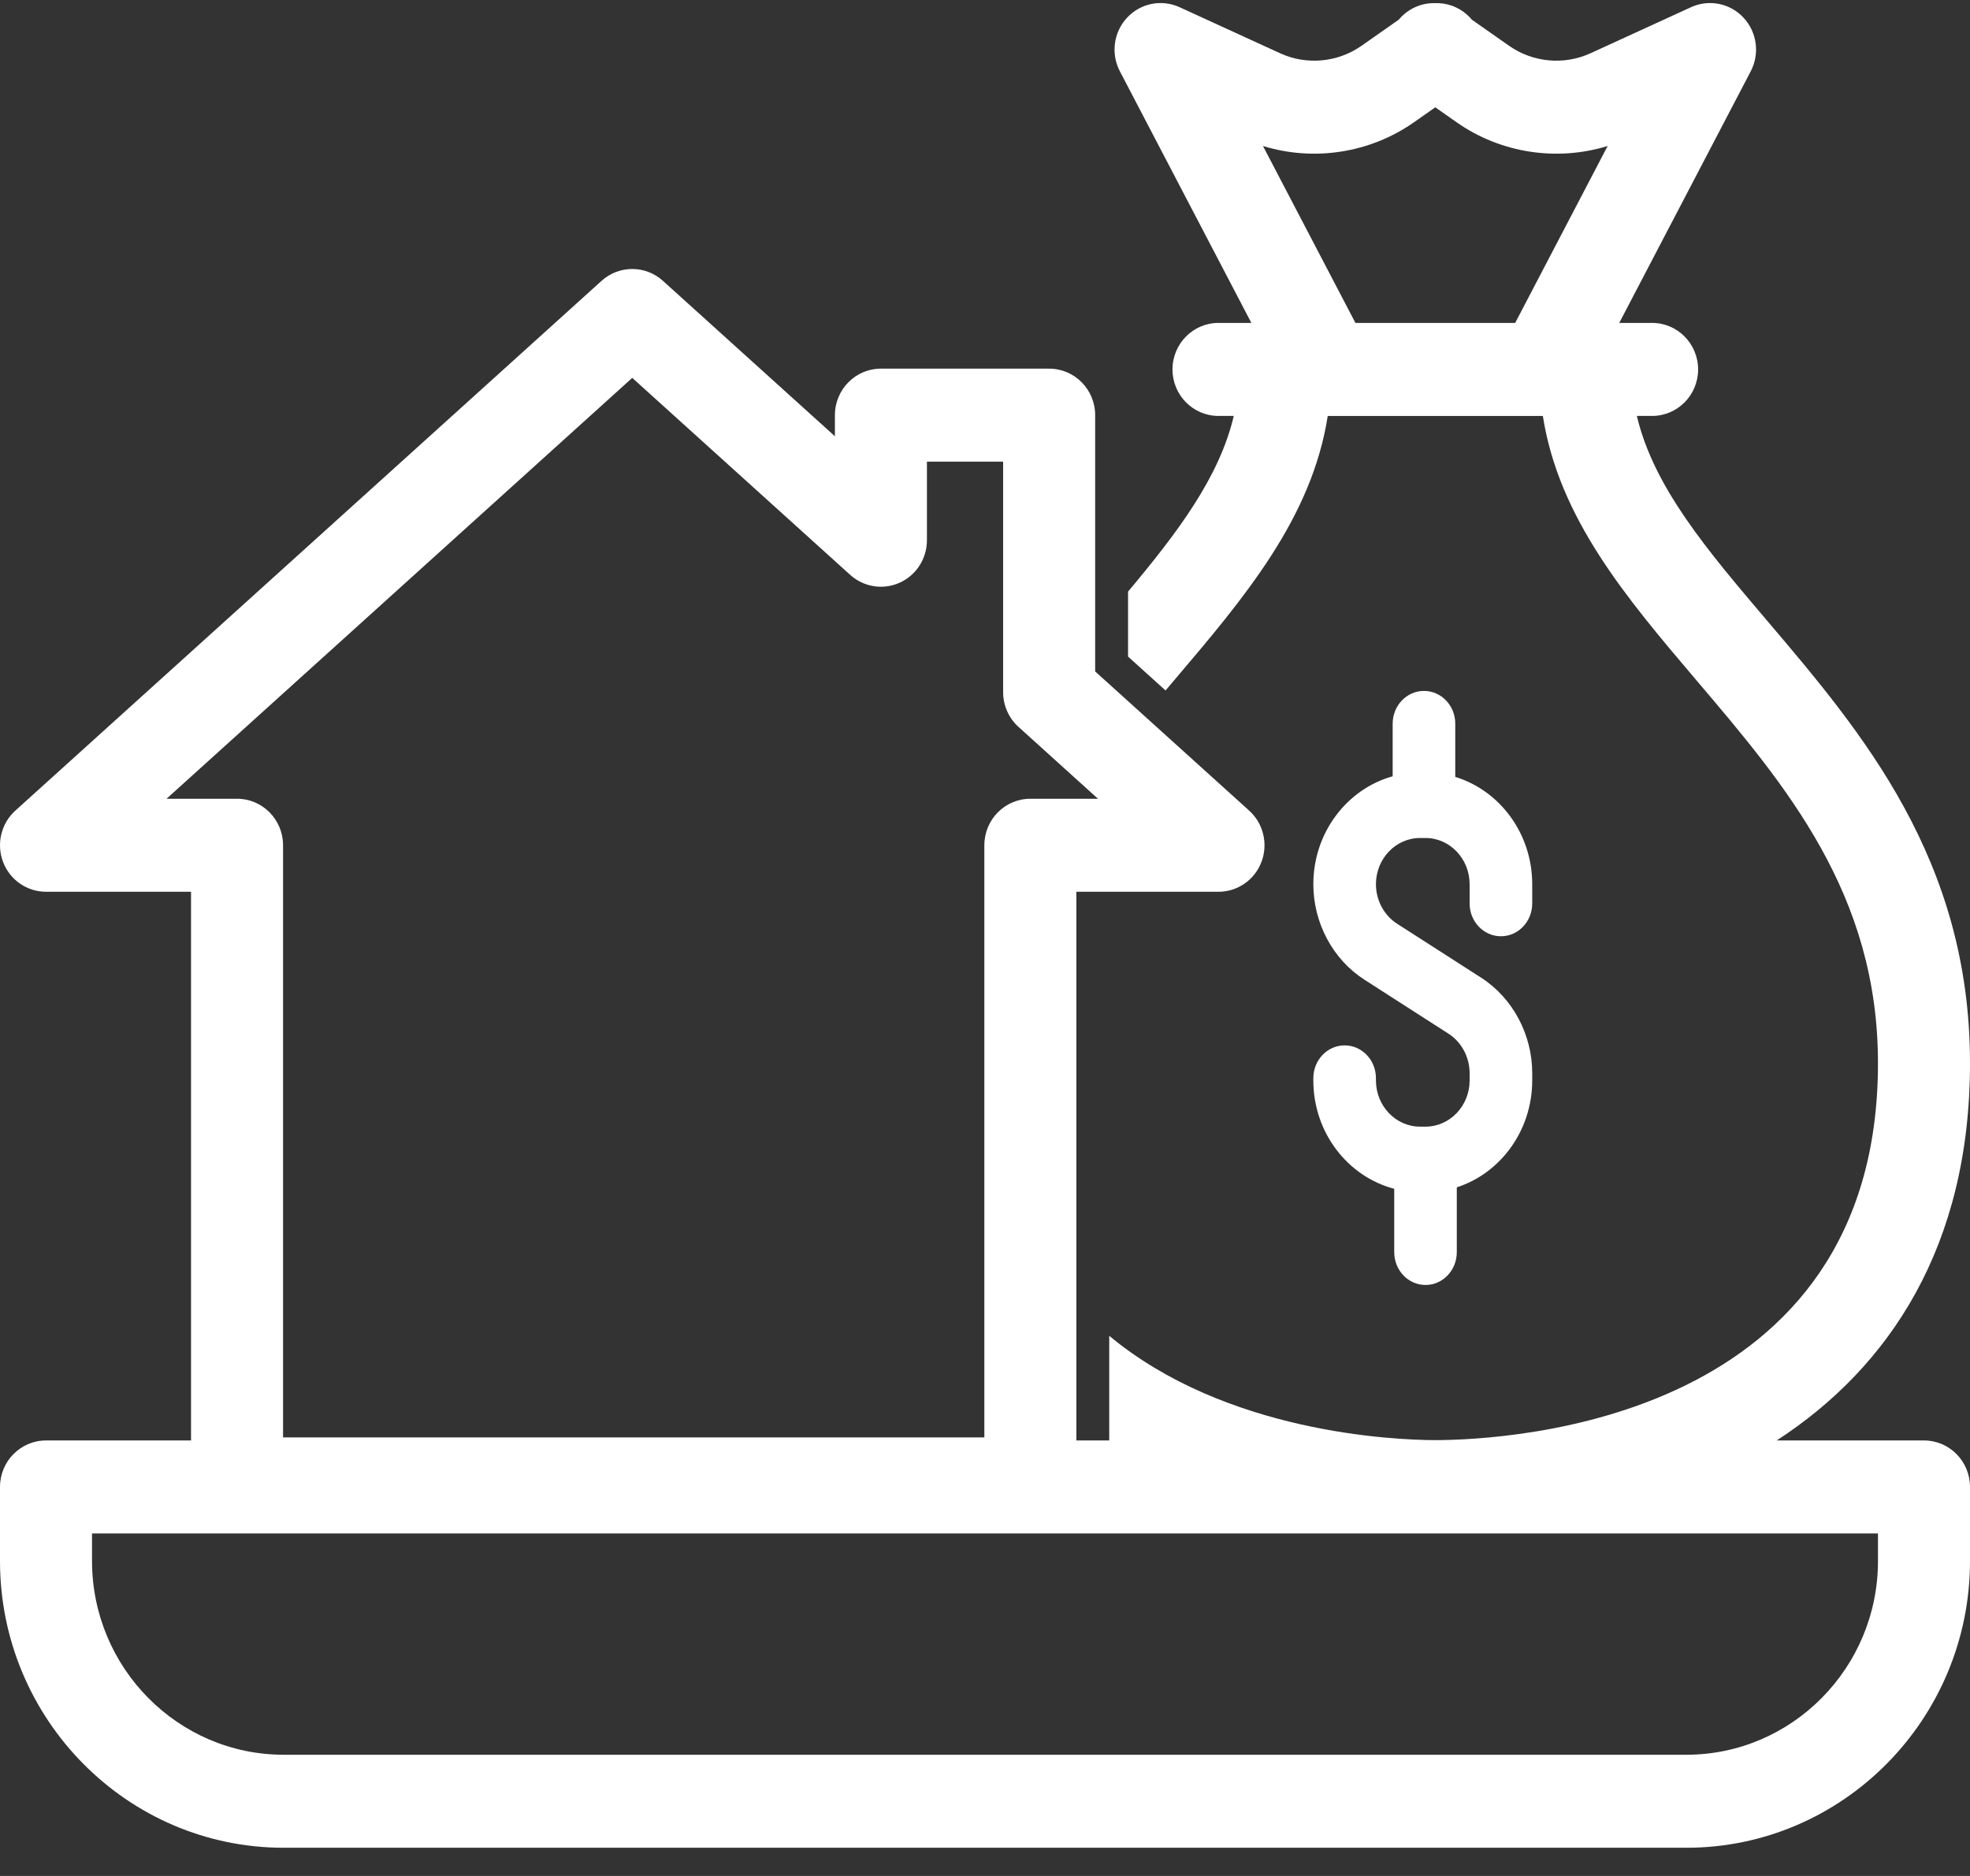 <?xml version="1.0" encoding="UTF-8"?>
<svg width="63px" height="60px" viewBox="0 0 63 60" version="1.1" xmlns="http://www.w3.org/2000/svg" xmlns:xlink="http://www.w3.org/1999/xlink">
    <rect x="0" y="0" width="63" height="60" fill="#333333" stroke="none"/>
    <!-- Generator: Sketch 62 (91390) - https://sketch.com -->
    <title>Personal Financial Management</title>
    <desc>Created with Sketch.</desc>
    <g id="Home" stroke="none" stroke-width="1" fill="none" fill-rule="evenodd">
        <g id="DPS" transform="translate(-668, -2099)">
            <g id="Personal-Financial-Management" transform="translate(648, 2077.431)">
                <g id="Group-23">
                    <g id="Group-26">
                        <rect id="Rectangle" x="0" y="0" width="102" height="102"></rect>
                    </g>
                </g>
                <g id="noun_Assets_2724299" transform="translate(20, 21)" fill="#FFFFFF" fill-rule="nonzero">
                    <path d="M61.528,46.64 L56.819,46.64 C60.419,44.299 63,40.437 63,34.574 C63,28.055 59.547,23.992 56.5,20.407 C54.582,18.15 52.883,16.146 52.346,13.872 L52.834,13.872 C53.646,13.872 54.305,13.206 54.305,12.385 C54.305,11.563 53.646,10.897 52.834,10.897 L51.783,10.897 L55.988,2.849 C56.282,2.287 56.189,1.598 55.758,1.135 C55.327,0.671 54.651,0.537 54.079,0.799 L50.863,2.273 C50.018,2.66 49.021,2.568 48.261,2.034 L47.07,1.199 C46.772,0.842 46.34,0.656 45.902,0.67 C45.463,0.655 45.03,0.841 44.731,1.199 L43.54,2.034 C42.779,2.568 41.781,2.66 40.938,2.273 L37.722,0.799 C37.15,0.537 36.474,0.671 36.043,1.135 C35.612,1.598 35.519,2.287 35.813,2.849 L40.018,10.897 L38.967,10.897 C38.155,10.897 37.496,11.563 37.496,12.385 C37.496,13.206 38.155,13.872 38.967,13.872 L39.456,13.872 C38.993,15.835 37.663,17.595 36.075,19.491 L36.075,21.569 L37.274,22.653 C37.361,22.551 37.449,22.446 37.534,22.345 C39.797,19.682 41.948,17.149 42.461,13.873 C42.462,13.873 42.462,13.873 42.462,13.873 L45.85,13.873 L45.951,13.873 L49.339,13.873 C49.339,13.873 49.34,13.873 49.34,13.873 C49.853,17.149 52.005,19.684 54.267,22.346 C57.114,25.695 60.057,29.158 60.057,34.574 C60.057,45.994 48.34,46.624 45.888,46.63 C44.586,46.624 39.209,46.4 35.473,43.293 L35.473,46.64 L34.422,46.64 L34.422,29.091 L38.967,29.091 C39.577,29.091 40.124,28.711 40.342,28.135 C40.559,27.558 40.403,26.906 39.948,26.495 L35.023,22.044 L35.023,13.848 C35.023,13.026 34.364,12.36 33.551,12.36 L28.172,12.36 C27.359,12.36 26.7,13.026 26.7,13.848 L26.7,14.522 L21.2,9.551 C20.642,9.046 19.797,9.046 19.238,9.551 L0.491,26.495 C0.036,26.906 -0.121,27.558 0.097,28.135 C0.315,28.711 0.861,29.091 1.472,29.091 L6.109,29.091 L6.109,46.64 L1.472,46.64 C0.659,46.64 0,47.306 0,48.127 L0,50.496 C0,55.553 4.07,59.667 9.072,59.667 L53.928,59.667 C58.93,59.667 63,55.553 63,50.496 L63,48.127 C63,47.306 62.341,46.64 61.528,46.64 Z M45.85,10.897 L43.346,10.897 L40.389,5.238 C42.013,5.739 43.807,5.469 45.218,4.48 L45.9,4.001 L46.582,4.48 C47.993,5.47 49.788,5.739 51.412,5.238 L48.455,10.897 L45.951,10.897 L45.85,10.897 Z M5.326,26.116 L20.219,12.655 L27.191,18.957 C27.624,19.347 28.244,19.445 28.773,19.205 C29.303,18.966 29.643,18.434 29.643,17.847 L29.643,15.335 L32.08,15.335 L32.08,22.709 C32.08,23.133 32.259,23.536 32.571,23.818 L35.113,26.116 L32.951,26.116 C32.138,26.116 31.479,26.782 31.479,27.603 L31.479,46.542 L9.052,46.542 L9.052,27.603 C9.052,26.782 8.394,26.116 7.58,26.116 L5.326,26.116 L5.326,26.116 Z M60.057,50.496 C60.057,53.912 57.308,56.692 53.928,56.692 L9.072,56.692 C5.693,56.692 2.943,53.912 2.943,50.496 L2.943,49.615 L60.057,49.615 L60.057,50.496 L60.057,50.496 Z" id="Shape"></path>
                    <path d="M43.001,34.004 C42.448,34.004 42,34.473 42,35.053 L42,35.124 C42,36.798 43.103,38.202 44.587,38.591 L44.587,40.618 C44.587,41.197 45.035,41.667 45.587,41.667 C46.14,41.667 46.588,41.197 46.588,40.618 L46.588,38.544 C47.983,38.094 49,36.732 49,35.124 L49,34.893 C49,33.657 48.375,32.489 47.371,31.842 L44.675,30.111 C44.26,29.844 44.002,29.361 44.002,28.85 C44.002,28.034 44.635,27.371 45.413,27.371 L45.587,27.371 C46.365,27.371 46.998,28.034 46.998,28.85 L46.998,29.465 C46.998,30.044 47.446,30.514 47.999,30.514 C48.552,30.514 49,30.044 49,29.465 L49,28.85 C49,27.224 47.958,25.85 46.539,25.417 L46.539,23.716 C46.539,23.136 46.091,22.667 45.538,22.667 C44.985,22.667 44.537,23.136 44.537,23.716 L44.537,25.397 C43.079,25.804 42,27.195 42,28.85 C42,30.086 42.625,31.255 43.629,31.9 L46.325,33.632 C46.74,33.899 46.998,34.382 46.998,34.893 L46.998,35.124 C46.998,35.94 46.365,36.603 45.587,36.603 L45.413,36.603 C44.635,36.603 44.002,35.94 44.002,35.124 L44.002,35.053 C44.002,34.473 43.554,34.004 43.001,34.004 Z" id="Path"></path>
                </g>
            </g>
        </g>
    </g>
</svg>
